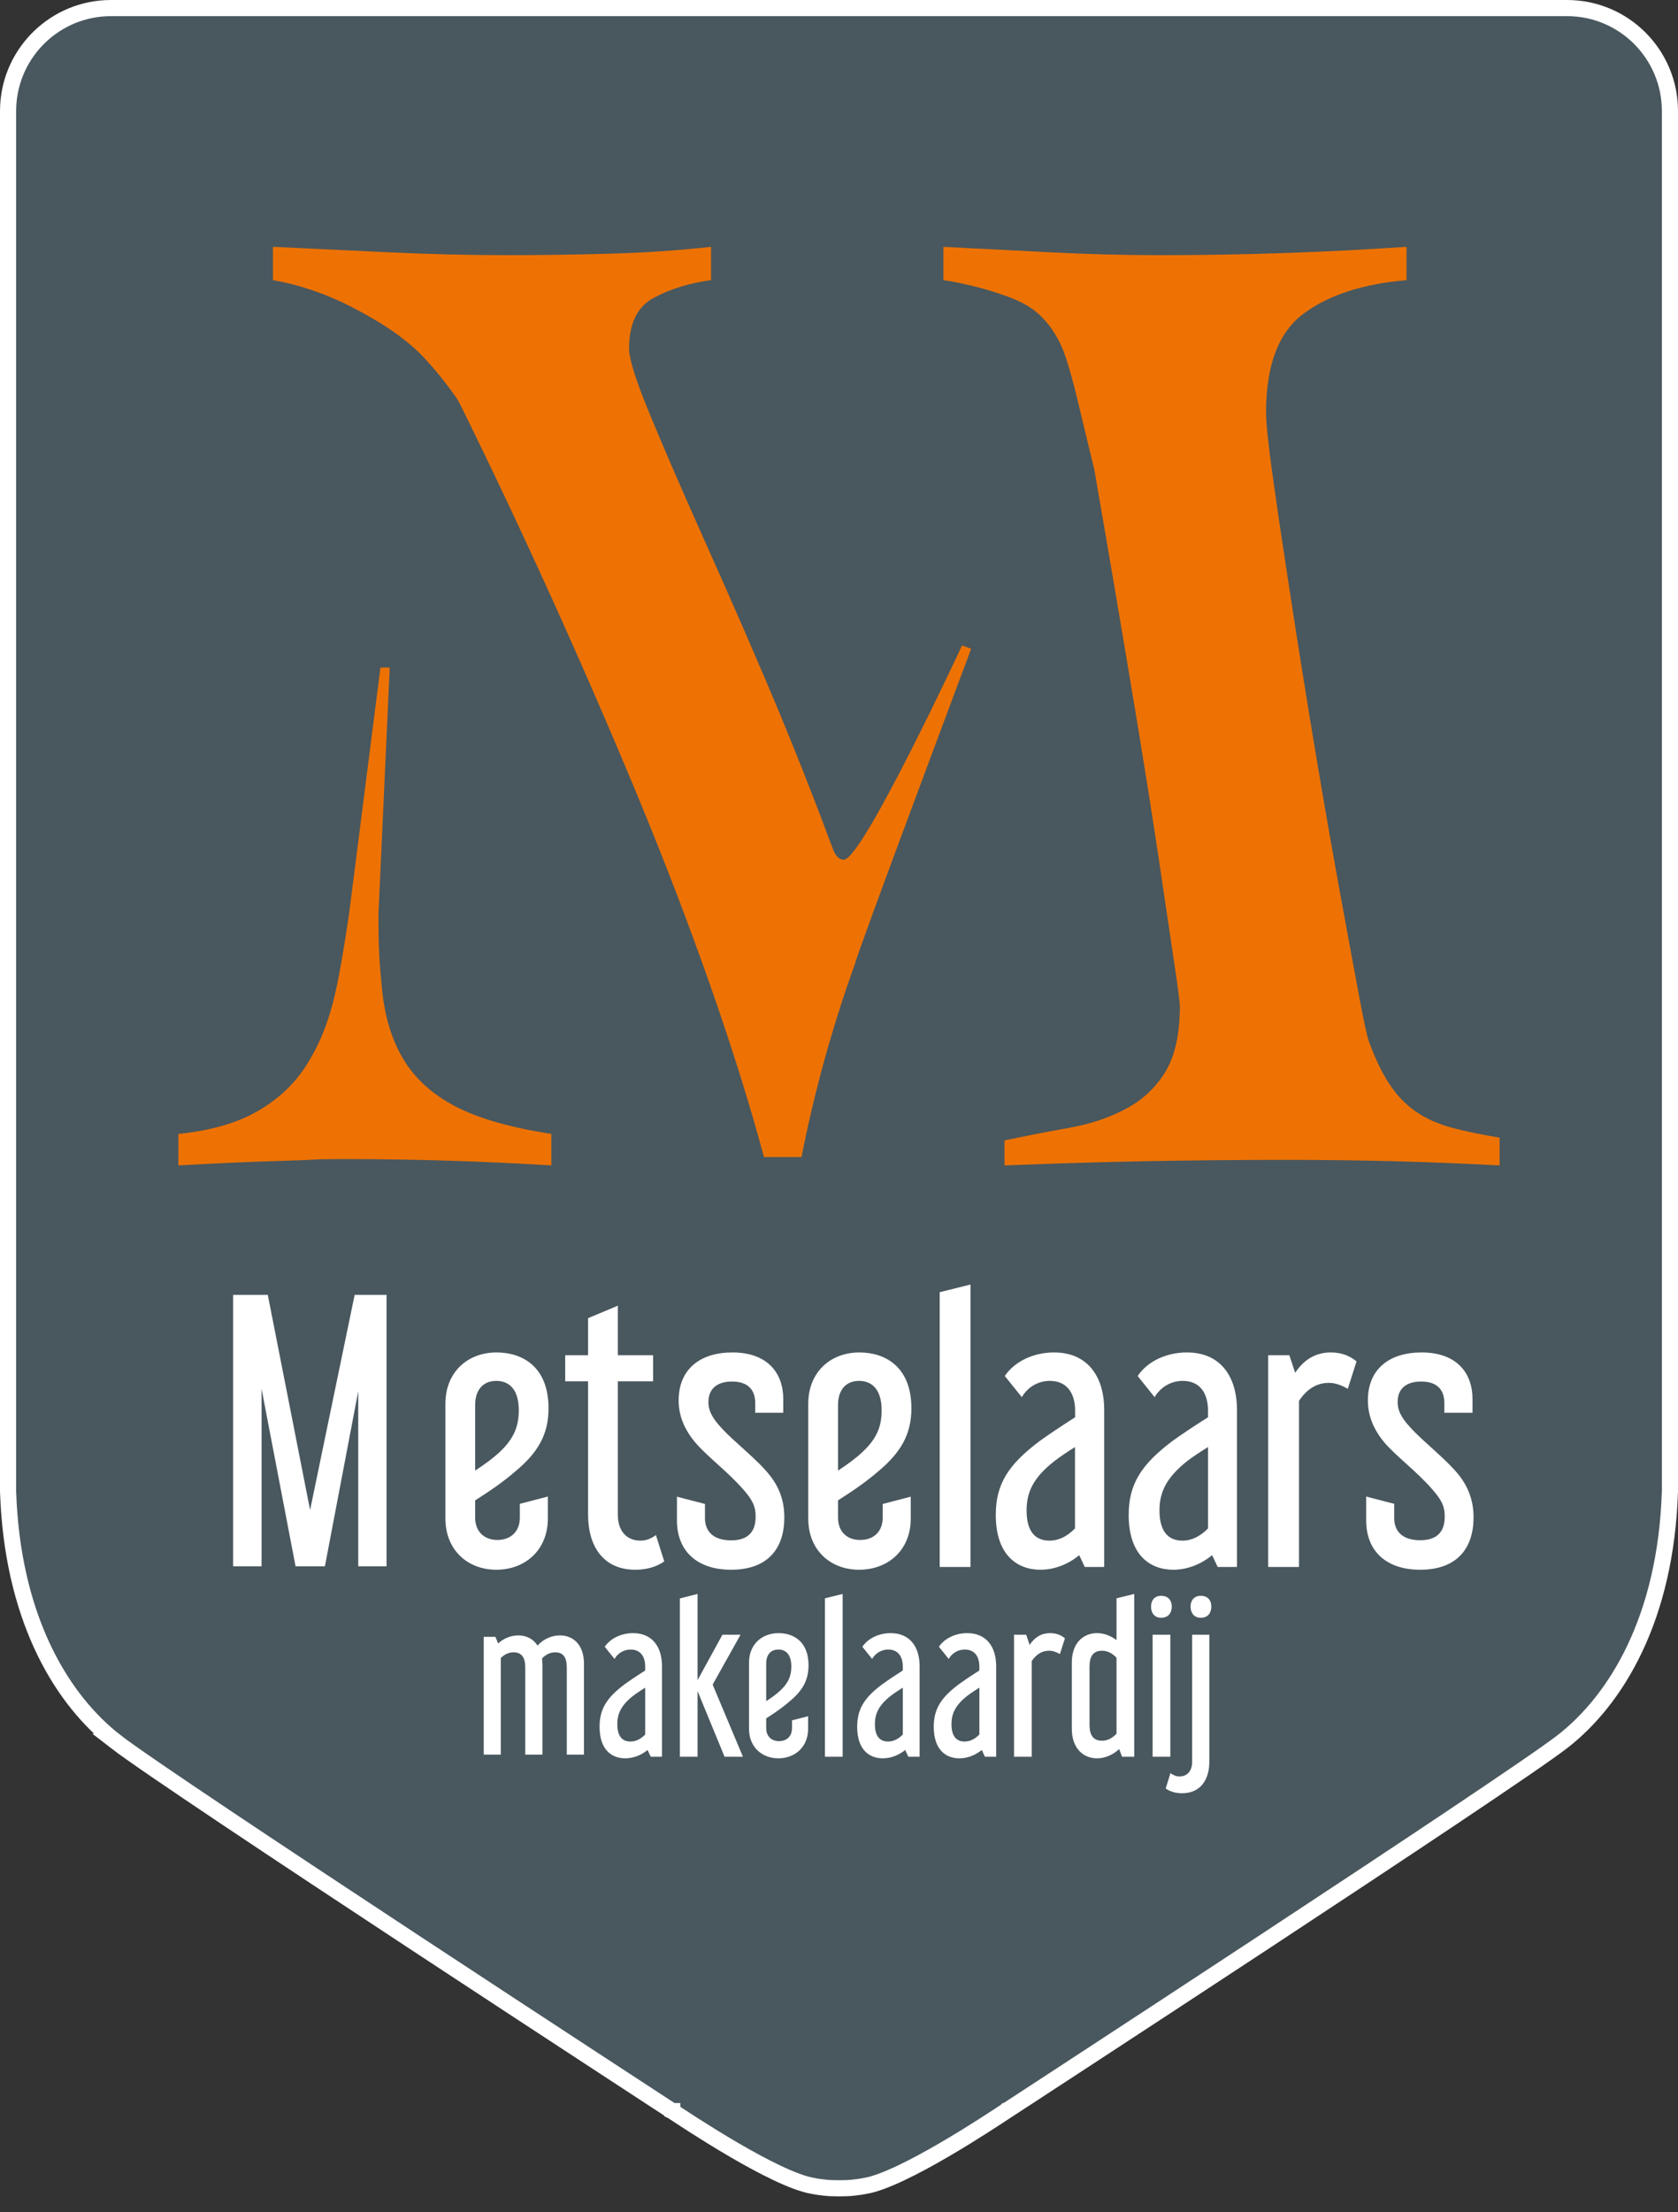 <svg width="104" height="137" viewBox="0 0 104 137" fill="none" xmlns="http://www.w3.org/2000/svg">
<rect x="0" y="0" width="104" height="137" fill="#333333" stroke="none"/>
<path d="M6.877 0.5H97.123C100.649 0.5 103.5 3.358 103.5 6.877V92.353C103.25 100.217 100.183 105.265 96.826 107.866C95.1 109.199 86.496 114.909 78.291 120.306C74.196 122.999 70.209 125.608 67.246 127.544C65.765 128.512 64.54 129.312 63.685 129.87C63.257 130.149 62.922 130.367 62.694 130.516C62.581 130.59 62.493 130.646 62.435 130.685C62.405 130.704 62.382 130.719 62.367 130.729C62.36 130.733 62.354 130.737 62.351 130.739C62.349 130.74 62.348 130.742 62.347 130.742H62.346L62.345 130.743L62.344 130.744C61.912 131.028 60.32 132.088 58.531 133.13C57.637 133.651 56.7 134.165 55.838 134.572C54.967 134.985 54.208 135.271 53.663 135.365C53.661 135.365 53.66 135.366 53.658 135.366C53.646 135.368 53.632 135.37 53.62 135.372C53.596 135.376 53.566 135.382 53.539 135.388C53.511 135.393 53.484 135.398 53.464 135.402C53.454 135.404 53.445 135.406 53.44 135.407C53.438 135.407 53.435 135.408 53.433 135.408C53.427 135.409 53.418 135.411 53.406 135.413C53.382 135.417 53.346 135.422 53.301 135.429C53.21 135.442 53.082 135.46 52.935 135.476L52.932 135.477C52.624 135.511 52.423 135.519 52.004 135.521C51.585 135.519 51.384 135.511 51.077 135.477L51.071 135.476L50.705 135.43C50.661 135.423 50.626 135.417 50.602 135.413C50.591 135.411 50.583 135.409 50.577 135.408C50.575 135.408 50.572 135.407 50.571 135.407H50.568C50.562 135.406 50.554 135.404 50.544 135.402C50.524 135.398 50.497 135.393 50.47 135.388C50.442 135.382 50.413 135.376 50.388 135.372C50.376 135.37 50.362 135.368 50.35 135.366C50.348 135.366 50.346 135.366 50.344 135.365C49.797 135.271 49.039 134.984 48.167 134.572C47.305 134.165 46.368 133.651 45.474 133.13C43.687 132.088 42.098 131.028 41.665 130.744L41.663 130.743V130.742H41.662C41.661 130.742 41.659 130.74 41.657 130.739C41.654 130.737 41.648 130.733 41.641 130.729C41.626 130.719 41.604 130.704 41.574 130.685C41.515 130.646 41.428 130.59 41.313 130.516C41.086 130.367 40.751 130.149 40.323 129.87C39.468 129.312 38.243 128.512 36.762 127.544C33.799 125.608 29.813 122.999 25.718 120.306C17.513 114.909 8.908 109.199 7.182 107.866H7.183C3.923 105.347 0.949 100.532 0.532 93.082L0.5 92.353V6.877L0.509 6.549C0.68 3.182 3.468 0.5 6.877 0.5Z" fill="#49575E" stroke="white"/>
<path fill-rule="evenodd" clip-rule="evenodd" d="M30.703 101.369L30.875 101.779C31.227 101.451 31.686 101.279 32.129 101.279C32.612 101.279 33.047 101.492 33.317 101.91C33.686 101.5 34.202 101.279 34.702 101.279C35.514 101.279 36.194 101.844 36.194 103.041V108.664H35.129V103.271C35.129 102.672 34.932 102.328 34.407 102.328C34.112 102.328 33.842 102.454 33.596 102.705C33.607 102.809 33.615 102.921 33.62 103.041V108.664H32.555V103.271C32.555 102.672 32.35 102.328 31.826 102.328C31.541 102.328 31.279 102.445 31.039 102.68V108.664H29.981V101.369H30.703ZM37.481 101.984C37.842 101.451 38.522 101.14 39.235 101.14C40.431 101.14 41.03 101.992 41.03 103.189V108.795H40.333L40.136 108.377C39.768 108.68 39.276 108.893 38.751 108.893C37.923 108.893 37.161 108.377 37.161 106.942C37.161 105.828 37.612 105.131 38.718 104.303C39.071 104.049 39.522 103.746 39.989 103.451V103.213C39.989 102.59 39.694 102.156 39.087 102.156C38.669 102.156 38.292 102.377 38.087 102.738L37.481 101.984ZM39.989 107.418V104.516C39.694 104.705 39.464 104.852 39.259 105.008C38.481 105.615 38.26 106.147 38.26 106.778C38.26 107.541 38.579 107.852 39.071 107.852C39.415 107.852 39.718 107.696 39.989 107.418ZM45.898 101.238L44.169 104.328L46.046 108.795H44.907L43.234 104.729V108.795H42.136V98.992L43.234 98.713V104.049L44.775 101.238H45.898ZM47.488 106.418V107.024C47.488 107.541 47.824 107.828 48.283 107.828C48.751 107.828 49.087 107.541 49.087 107.024V106.541L50.086 106.287V107.065C50.086 108.196 49.267 108.893 48.242 108.893C47.226 108.893 46.423 108.196 46.423 107.065V102.967C46.423 101.828 47.226 101.14 48.259 101.14C49.144 101.14 50.111 101.623 50.111 103.131C50.111 104.057 49.742 104.713 48.898 105.401C48.554 105.702 48.084 106.041 47.488 106.418ZM47.488 105.352C47.854 105.117 48.139 104.904 48.341 104.713C48.849 104.246 49.045 103.811 49.045 103.205C49.045 102.426 48.677 102.156 48.242 102.156C47.775 102.156 47.488 102.475 47.488 103.016V105.352ZM52.226 98.713V108.795H51.127V98.984L52.226 98.713ZM53.447 101.984C53.807 101.451 54.488 101.14 55.201 101.14C56.397 101.14 56.996 101.992 56.996 103.189V108.795H56.299L56.102 108.377C55.733 108.68 55.242 108.893 54.717 108.893C53.889 108.893 53.127 108.377 53.127 106.942C53.127 105.828 53.578 105.131 54.684 104.303C55.037 104.049 55.488 103.746 55.955 103.451V103.213C55.955 102.59 55.66 102.156 55.053 102.156C54.635 102.156 54.258 102.377 54.053 102.738L53.447 101.984ZM55.955 107.418V104.516C55.66 104.705 55.43 104.852 55.225 105.008C54.447 105.615 54.225 106.147 54.225 106.778C54.225 107.541 54.545 107.852 55.037 107.852C55.381 107.852 55.684 107.696 55.955 107.418ZM58.192 101.984C58.553 101.451 59.225 101.14 59.946 101.14C61.143 101.14 61.741 101.992 61.741 103.189V108.795H61.045L60.848 108.377C60.479 108.68 59.987 108.893 59.463 108.893C58.635 108.893 57.873 108.377 57.873 106.942C57.873 105.828 58.324 105.131 59.43 104.303C59.782 104.049 60.233 103.746 60.7 103.451V103.213C60.7 102.59 60.405 102.156 59.799 102.156C59.381 102.156 59.004 102.377 58.799 102.738L58.192 101.984ZM60.7 107.418V104.516C60.405 104.705 60.176 104.852 59.971 105.008C59.192 105.615 58.971 106.147 58.971 106.778C58.971 107.541 59.291 107.852 59.782 107.852C60.127 107.852 60.43 107.696 60.7 107.418ZM65.692 102.435C65.446 102.292 65.216 102.224 65.003 102.23C64.583 102.235 64.23 102.448 63.946 102.869V108.795H62.848V101.238H63.602L63.815 101.869C64.132 101.383 64.555 101.14 65.085 101.14C65.421 101.14 65.741 101.238 66.003 101.459L65.692 102.435ZM70.298 98.713V108.795H69.544L69.364 108.319C68.978 108.68 68.487 108.893 67.987 108.893C67.159 108.893 66.429 108.295 66.429 107.057V102.967C66.429 101.73 67.159 101.14 67.987 101.14C68.421 101.14 68.839 101.295 69.2 101.574V98.984L70.298 98.713ZM67.528 106.828C67.528 107.442 67.749 107.803 68.298 107.803C68.626 107.803 68.927 107.658 69.2 107.369V102.664C68.927 102.374 68.626 102.23 68.298 102.23C67.749 102.23 67.528 102.59 67.528 103.205V106.828ZM72.535 108.795H71.437V101.238H72.535V108.795ZM72.626 99.5C72.626 99.877 72.412 100.189 71.97 100.189C71.544 100.189 71.339 99.877 71.339 99.5C71.339 99.123 71.544 98.828 71.97 98.828C72.412 98.828 72.626 99.123 72.626 99.5Z" fill="white"/>
<path fill-rule="evenodd" clip-rule="evenodd" d="M74.42 98.828C74.002 98.828 73.789 99.123 73.789 99.492C73.789 99.877 74.002 100.189 74.42 100.189C74.871 100.189 75.076 99.877 75.076 99.492C75.076 99.123 74.871 98.828 74.42 98.828ZM73.887 101.238V109.114C73.887 109.672 73.584 110.016 73.1 110.016C72.925 110.021 72.74 109.953 72.543 109.811L72.248 110.762C72.518 110.958 72.887 111.057 73.256 111.057C74.445 111.057 74.953 110.163 74.953 109.114V101.238H73.887ZM14.449 80.19V97H16.211V86.01L18.318 97H20.137L22.203 86.157V97H23.957V80.19H21.981L19.219 93.517L16.597 80.19H14.449Z" fill="white"/>
<path fill-rule="evenodd" clip-rule="evenodd" d="M29.449 92.919V93.976C29.449 94.87 30.03 95.37 30.826 95.37C31.637 95.37 32.219 94.87 32.219 93.976V93.132L33.956 92.681V94.034C33.956 96.009 32.538 97.214 30.76 97.214C28.998 97.214 27.605 96.009 27.605 94.034V86.936C27.605 84.961 28.998 83.756 30.776 83.756C32.325 83.756 33.997 84.592 33.997 87.215C33.997 88.821 33.358 89.96 31.899 91.157C31.298 91.681 30.481 92.269 29.449 92.919ZM29.449 91.075C30.072 90.665 30.588 90.28 30.932 89.96C31.809 89.141 32.153 88.395 32.153 87.337C32.153 85.985 31.506 85.518 30.76 85.518C29.94 85.518 29.449 86.075 29.449 87.018V91.075ZM36.448 83.928V81.633L38.292 80.862V83.928H40.48V85.543H38.292V93.82C38.292 94.812 38.849 95.411 39.685 95.411C40.03 95.411 40.333 95.304 40.653 95.066L41.169 96.697C40.694 97.042 40.046 97.214 39.382 97.214C37.325 97.214 36.448 95.673 36.448 93.82V85.543H35.03V83.928H36.448ZM48.545 86.633V87.493H46.808V86.895C46.808 86.034 46.316 85.559 45.374 85.559C44.382 85.559 43.907 86.059 43.907 86.829C43.907 87.28 44.062 87.731 44.702 88.419C45.496 89.296 46.939 90.386 47.685 91.337C48.398 92.214 48.611 93.116 48.611 93.976C48.611 95.886 47.603 97.214 45.308 97.214C43.226 97.214 41.956 96.075 41.956 94.165V92.689L43.693 93.14V94.017C43.693 94.853 44.234 95.394 45.308 95.394C46.33 95.394 46.838 94.9 46.833 93.911C46.833 93.312 46.66 92.919 46.078 92.255C45.111 91.14 43.849 90.222 43.095 89.337C42.325 88.419 42.062 87.559 42.062 86.723C42.062 84.813 43.374 83.756 45.39 83.756C47.578 83.756 48.545 85.043 48.545 86.633ZM51.939 92.919V93.976C51.939 94.878 52.512 95.37 53.307 95.37C54.127 95.37 54.709 94.878 54.709 93.976V93.14L56.447 92.689V94.042C56.447 96.017 55.029 97.214 53.242 97.214C51.488 97.214 50.094 96.017 50.094 94.042V86.936C50.094 84.961 51.488 83.756 53.266 83.756C54.816 83.756 56.487 84.6 56.487 87.215C56.487 88.821 55.84 89.96 54.381 91.165C53.78 91.684 52.966 92.269 51.939 92.919ZM51.939 91.075C52.562 90.665 53.078 90.28 53.414 89.96C54.299 89.149 54.643 88.395 54.643 87.346C54.643 85.993 53.996 85.518 53.242 85.518C52.43 85.518 51.939 86.075 51.939 87.018V91.075ZM60.151 79.551V97.042H58.241V80.026L60.151 79.551ZM62.274 85.215C62.897 84.297 64.077 83.756 65.323 83.756C67.405 83.756 68.437 85.239 68.437 87.321V97.042H67.233L66.888 96.312C66.249 96.845 65.388 97.214 64.487 97.214C63.053 97.214 61.717 96.312 61.717 93.82C61.717 91.894 62.512 90.69 64.421 89.255C65.044 88.805 65.823 88.288 66.634 87.772V87.362C66.634 86.272 66.118 85.518 65.069 85.518C64.339 85.518 63.692 85.903 63.331 86.526L62.274 85.215ZM66.626 94.656V89.616C66.118 89.936 65.725 90.198 65.364 90.477C64.011 91.526 63.626 92.444 63.626 93.542C63.626 94.87 64.184 95.411 65.044 95.411C65.642 95.411 66.159 95.132 66.626 94.656ZM70.511 85.215C71.134 84.288 72.314 83.756 73.56 83.756C75.642 83.756 76.666 85.239 76.666 87.321V97.042H75.47L75.125 96.312C74.478 96.845 73.626 97.214 72.724 97.214C71.281 97.214 69.954 96.312 69.954 93.82C69.954 91.894 70.749 90.69 72.658 89.247C73.281 88.796 74.052 88.288 74.871 87.772V87.362C74.871 86.264 74.355 85.518 73.306 85.518C72.576 85.518 71.929 85.903 71.56 86.526L70.511 85.215ZM74.871 94.656V89.616C74.355 89.936 73.97 90.19 73.601 90.468C72.257 91.526 71.863 92.444 71.863 93.542C71.863 94.87 72.429 95.411 73.281 95.411C73.888 95.411 74.396 95.132 74.871 94.656ZM83.534 86.01C83.103 85.758 82.704 85.635 82.338 85.641C81.611 85.646 81.002 86.018 80.51 86.755V97.042H78.6V83.928H79.912L80.272 85.018C80.83 84.177 81.567 83.756 82.485 83.756C83.067 83.756 83.625 83.928 84.076 84.313L83.534 86.01ZM91.263 86.633V87.493H89.518V86.887C89.518 86.026 89.026 85.559 88.083 85.559C87.1 85.559 86.624 86.051 86.624 86.821C86.624 87.272 86.772 87.723 87.419 88.411C88.215 89.288 89.649 90.386 90.403 91.329C91.108 92.214 91.329 93.116 91.329 93.968C91.329 95.878 90.313 97.214 88.018 97.214C85.936 97.214 84.674 96.075 84.674 94.165V92.681L86.411 93.132V94.017C86.411 94.853 86.944 95.386 88.018 95.386C89.04 95.386 89.548 94.891 89.542 93.903C89.542 93.304 89.37 92.919 88.788 92.255C87.829 91.14 86.559 90.214 85.805 89.337C85.034 88.411 84.78 87.55 84.78 86.715C84.78 84.805 86.092 83.756 88.108 83.756C90.296 83.756 91.263 85.043 91.263 86.633Z" fill="white"/>
<path d="M23.457 56.594C23.457 58.807 23.506 59.462 23.67 61.184C23.829 62.91 24.269 64.375 24.99 65.577C25.706 66.784 26.779 67.762 28.211 68.511C29.643 69.26 31.629 69.831 34.17 70.224V72.175C32.022 72.043 29.889 71.945 27.768 71.879C25.654 71.814 23.523 71.781 21.375 71.781C19.097 71.781 20.097 71.814 17.851 71.879C15.605 71.945 13.341 72.043 11.057 72.175V70.224C13.013 70.027 14.625 69.571 15.892 68.855C17.165 68.139 18.176 67.21 18.925 66.069C19.674 64.932 20.242 63.612 20.63 62.11C21.023 60.618 21.367 58.381 21.63 56.627L23.58 41.341H24.154L23.457 56.594ZM26.244 22.113C25.015 20.826 23.441 19.867 21.834 19.031C20.223 18.201 18.583 17.641 16.917 17.351V15.286C19.332 15.4 21.761 15.515 24.203 15.63C26.646 15.745 29.074 15.802 31.489 15.802C33.555 15.802 35.653 15.772 37.784 15.712C39.904 15.657 42 15.515 44.07 15.286V17.351C42.748 17.526 41.571 17.887 40.538 18.433C39.505 18.979 38.989 20.028 38.989 21.58C38.989 22.209 39.391 23.501 40.194 25.457C40.997 27.413 42.032 29.812 43.3 32.653C44.308 34.923 45.406 37.325 47.48 42.177C48.521 44.619 49.98 48.16 51.619 52.569C51.75 52.922 51.963 53.258 52.307 53.242C53.471 53.201 59.627 39.972 59.627 39.972L60.192 40.177C60.192 40.177 52.98 59.405 52.996 59.675C51.586 63.582 50.48 67.577 49.676 71.658H47.349C46.486 68.44 45.379 64.905 44.029 61.053C42.68 57.206 41.158 53.242 39.464 49.16C37.765 45.078 35.984 40.983 34.12 36.874C32.252 32.765 30.397 28.845 28.555 25.113L28.334 24.711C28.334 24.711 27.465 23.4 26.244 22.113ZM66.741 24.596C66.741 24.596 66.224 22.408 65.798 21.465C65.47 20.736 64.995 19.966 64.241 19.334C63.741 18.916 63.11 18.605 62.389 18.343C61.673 18.086 60.954 17.87 60.233 17.695C59.517 17.526 58.93 17.411 58.471 17.351V15.286C60.711 15.4 62.952 15.515 65.192 15.63C67.432 15.745 69.672 15.802 71.912 15.802C77.027 15.802 82.114 15.63 87.174 15.286V17.351C84.469 17.581 82.343 18.272 80.797 19.425C79.245 20.572 78.469 22.61 78.469 25.539C78.464 26.173 78.606 27.525 78.896 29.596C79.185 31.661 79.546 34.087 79.977 36.874C80.404 39.666 80.876 42.628 81.395 45.759C81.915 48.889 82.417 51.791 82.903 54.463C83.39 57.135 83.808 59.405 84.157 61.274C84.502 63.137 84.731 64.213 84.846 64.503C85.245 65.596 85.677 66.487 86.141 67.175C86.6 67.863 87.144 68.424 87.772 68.855C88.406 69.287 89.154 69.617 90.018 69.847C90.881 70.076 91.856 70.278 92.944 70.453V72.175C90.763 72.06 88.567 71.972 86.354 71.912C84.141 71.858 81.942 71.83 79.756 71.83C76.827 71.83 73.912 71.858 71.011 71.912C68.109 71.972 65.192 72.06 62.258 72.175V70.626C63.64 70.336 64.976 70.076 66.265 69.847C67.56 69.617 68.724 69.229 69.757 68.683C70.795 68.137 71.615 67.374 72.216 66.396C72.817 65.424 73.12 64.074 73.126 62.347C73.126 62.063 72.994 61.058 72.732 59.331C72.475 57.605 72.161 55.493 71.79 52.996C71.413 50.493 70.981 47.764 70.495 44.808C70.003 41.846 69.527 39.016 69.069 36.317C68.609 33.617 68.194 31.205 67.823 29.08L66.741 24.596Z" fill="#EE7203"/>
</svg>
